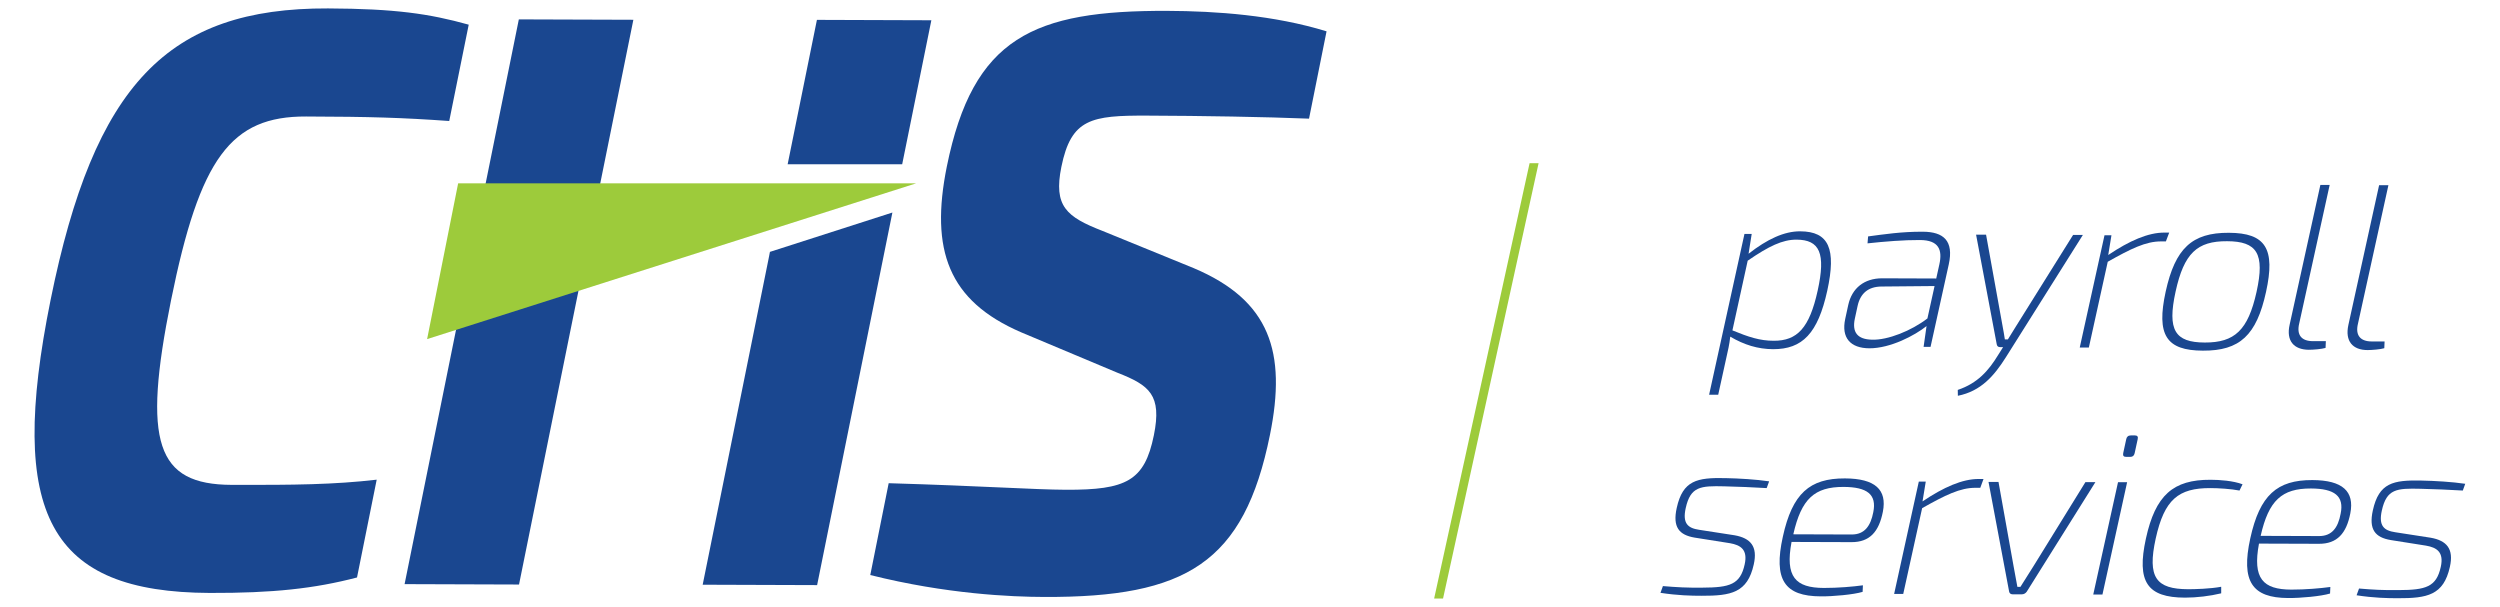 <?xml version="1.0" encoding="utf-8"?>
<!-- Generator: Adobe Illustrator 27.1.1, SVG Export Plug-In . SVG Version: 6.00 Build 0)  -->
<svg version="1.1" id="Layer_1" xmlns="http://www.w3.org/2000/svg" xmlns:xlink="http://www.w3.org/1999/xlink" x="0px" y="0px"
	 viewBox="0 0 255.38 62" style="enable-background:new 0 0 255.38 62;" xml:space="preserve">
<style type="text/css">
	.st0{fill:#1A4790;}
	.st1{fill:#9DCB3B;}
</style>
<g>
	<g>
		<path class="st0" d="M178.62,25.92c1.9-1.49,3.65-2.3,5.27-2.29c2.95,0.01,3.7,1.8,2.77,6.06c-0.96,4.36-2.53,5.99-5.54,5.98
			c-1.55-0.01-2.95-0.44-4.37-1.28c-0.09,0.83-0.24,1.43-0.42,2.24l-0.81,3.69l-0.93,0l3.61-16.42l0.74,0L178.62,25.92z
			 M176.97,33.75c1.64,0.67,2.79,1.06,4.22,1.06c2.4,0.01,3.65-1.3,4.49-5.13c0.84-3.81,0.21-5.19-2.17-5.2
			c-1.43,0-2.81,0.66-4.98,2.15L176.97,33.75z"/>
		<path class="st0" d="M190.83,24.15c1.6-0.21,3.38-0.49,5.59-0.48c2.12,0.01,3.18,0.92,2.65,3.34l-1.86,8.42l-0.71,0l0.3-2.12
			c-1.19,0.95-3.67,2.27-5.84,2.27c-1.95-0.01-2.88-1.08-2.47-2.99l0.31-1.43c0.38-1.74,1.65-2.73,3.46-2.73l5.53,0.02l0.32-1.45
			c0.32-1.45-0.03-2.48-2-2.48c-1.6-0.01-3.59,0.15-5.34,0.34L190.83,24.15z M189.48,32.53c-0.31,1.43,0.27,2.14,1.76,2.17
			c1.61,0.05,4.01-0.91,5.65-2.17l0.73-3.31l-5.45,0.05c-1.34,0.02-2.13,0.71-2.41,1.97L189.48,32.53z"/>
		<path class="st0" d="M204.92,36.47c-1.21,1.92-2.56,3.49-4.92,3.96l-0.01-0.6c2.03-0.68,3.15-1.97,4.12-3.56l0.51-0.81h-0.31
			c-0.19,0-0.31-0.1-0.34-0.29l-2.11-11.2l1.02,0l1.7,9.41c0.07,0.43,0.17,0.86,0.22,1.29l0.31,0l0.81-1.31l5.85-9.36l1,0
			L204.92,36.47z"/>
		<path class="st0" d="M221.25,24.66l-0.48,0c-1.57-0.01-3.1,0.75-5.46,2.08l-1.93,8.76l-0.93,0l2.53-11.47l0.71,0l-0.33,2.02
			c2.15-1.45,4.08-2.3,5.75-2.29l0.48,0L221.25,24.66z"/>
		<path class="st0" d="M231.48,29.82c-0.97,4.43-2.68,6.02-6.45,6c-3.76-0.01-4.77-1.61-3.8-6.04c0.97-4.4,2.68-6.02,6.45-6
			C231.45,23.79,232.45,25.42,231.48,29.82z M222.24,29.79c-0.86,3.93-0.07,5.19,2.98,5.2c3.05,0.01,4.42-1.25,5.29-5.17
			c0.87-3.93,0.04-5.17-3.01-5.18C224.45,24.62,223.1,25.86,222.24,29.79z"/>
		<path class="st0" d="M234.87,33.04c-0.29,1.19,0.24,1.81,1.41,1.81l1.31,0l-0.03,0.69c-0.38,0.12-1.26,0.19-1.71,0.19
			c-1.53-0.01-2.33-0.91-1.96-2.56l3.14-14.28l0.95,0L234.87,33.04z"/>
		<path class="st0" d="M240.87,33.07c-0.29,1.19,0.25,1.81,1.41,1.81l1.31,0l-0.03,0.69c-0.38,0.12-1.26,0.19-1.71,0.19
			c-1.52,0-2.32-0.91-1.96-2.56l3.14-14.28l0.95,0L240.87,33.07z"/>
		<path class="st0" d="M173.12,54.92c-1.61-0.27-2.27-1.08-1.84-3.03c0.62-2.83,2.09-3.11,4.96-3.05c1.42,0.03,3.12,0.13,4.48,0.33
			l-0.25,0.69c-1.39-0.08-2.92-0.15-4.32-0.18c-2.44-0.06-3.46,0.01-3.95,2.22c-0.35,1.57,0.22,2.05,1.37,2.22l3.62,0.56
			c1.63,0.29,2.38,1.13,1.96,2.98c-0.64,2.9-2.33,3.21-5.33,3.2c-1.05,0-2.45-0.03-4.2-0.3l0.25-0.69c1.38,0.12,2.51,0.18,4.04,0.16
			c2.79-0.01,3.86-0.32,4.31-2.37c0.34-1.52-0.42-1.98-1.5-2.17L173.12,54.92z"/>
		<path class="st0" d="M183.01,55.36c-0.67,3.57,0.4,4.69,3.3,4.7c1.48,0,2.98-0.13,3.99-0.27l-0.03,0.67
			c-0.92,0.28-3.01,0.47-4.27,0.46c-3.72-0.01-4.85-1.71-3.88-6.09c0.97-4.43,2.74-5.97,6.34-5.96c3.1,0.01,4.32,1.16,3.88,3.4
			c-0.4,2.05-1.35,3.12-3.21,3.11L183.01,55.36z M189.16,54.6c1.31,0,1.93-0.87,2.2-2.28c0.37-1.81-0.62-2.57-3.03-2.58
			c-2.98-0.01-4.32,1.22-5.14,4.84L189.16,54.6z"/>
		<path class="st0" d="M202.29,49.83l-0.48,0c-1.57-0.01-3.1,0.75-5.46,2.08l-1.93,8.76l-0.93,0l2.52-11.47l0.71,0l-0.33,2.02
			c2.15-1.45,4.08-2.3,5.75-2.29l0.48,0L202.29,49.83z"/>
		<path class="st0" d="M207.03,60.45c-0.13,0.17-0.3,0.26-0.49,0.26l-0.95,0c-0.19,0-0.31-0.1-0.35-0.26l-2.11-11.22l1.02,0
			l1.54,8.6c0.13,0.69,0.26,1.43,0.39,2.12l0.31,0l1.35-2.14l5.29-8.56l1.02,0L207.03,60.45z"/>
		<path class="st0" d="M213.83,60.73l2.53-11.47l0.93,0l-2.52,11.47L213.83,60.73z M218.1,44.48c0.24,0,0.33,0.14,0.27,0.38
			l-0.31,1.43c-0.06,0.26-0.2,0.38-0.44,0.38l-0.43,0c-0.26,0-0.35-0.12-0.3-0.38l0.31-1.43c0.05-0.24,0.2-0.38,0.46-0.38
			L218.1,44.48z"/>
		<path class="st0" d="M226.9,60.61c-1.16,0.28-2.51,0.44-3.7,0.44c-3.86-0.01-4.96-1.61-3.99-6.04c0.97-4.43,2.78-6.02,6.61-6
			c0.91,0,2.31,0.1,3.26,0.46l-0.31,0.64c-0.85-0.17-2.19-0.25-2.97-0.25c-3.26-0.01-4.71,1.15-5.59,5.15
			c-0.88,4,0.05,5.17,3.32,5.18c0.67,0,2.25-0.04,3.37-0.25L226.9,60.61z"/>
		<path class="st0" d="M230.76,55.53c-0.67,3.57,0.4,4.69,3.3,4.7c1.48,0,2.98-0.13,3.99-0.27l-0.03,0.67
			c-0.92,0.28-3.01,0.47-4.27,0.46c-3.71-0.01-4.84-1.71-3.88-6.09c0.97-4.43,2.74-5.97,6.34-5.96c3.1,0.01,4.32,1.16,3.88,3.4
			c-0.4,2.05-1.35,3.12-3.21,3.11L230.76,55.53z M236.91,54.76c1.31,0,1.93-0.87,2.19-2.28c0.38-1.81-0.62-2.57-3.03-2.58
			c-2.98-0.01-4.32,1.22-5.14,4.84L236.91,54.76z"/>
		<path class="st0" d="M244.23,55.17c-1.61-0.27-2.27-1.08-1.84-3.03c0.62-2.83,2.09-3.11,4.96-3.05c1.42,0.03,3.12,0.13,4.48,0.33
			l-0.25,0.69c-1.39-0.08-2.92-0.15-4.32-0.18c-2.44-0.06-3.46,0.01-3.95,2.22c-0.35,1.57,0.22,2.05,1.37,2.22l3.62,0.56
			c1.63,0.29,2.38,1.13,1.96,2.98c-0.64,2.9-2.33,3.21-5.33,3.2c-1.05,0-2.45-0.03-4.2-0.3l0.25-0.69c1.38,0.12,2.51,0.18,4.04,0.16
			c2.79-0.01,3.86-0.32,4.31-2.37c0.34-1.52-0.42-1.98-1.5-2.17L244.23,55.17z"/>
	</g>
	<g>
		<path class="st0" d="M119.25,1.11c-13.68-0.05-19.85,2.69-22.53,15.9c-1.72,8.53,0.15,13.72,7.58,16.93l9.86,4.14
			c3.28,1.28,4.54,2.28,3.71,6.38c-0.95,4.68-2.83,5.59-8.97,5.57c-3.38-0.02-8.33-0.38-18.12-0.67l-1.88,9.38
			c7.77,1.95,14.4,2.23,17.79,2.24c14.45,0.05,20.39-3.44,23.04-16.57c1.71-8.45,0.01-13.72-7.79-17.02l-9.31-3.8
			c-3.71-1.44-5.02-2.53-4.21-6.54c1-4.94,3.07-5.26,8.76-5.24c5.6,0.02,12.11,0.13,16.54,0.31l1.79-8.92
			C130.14,1.55,124.25,1.13,119.25,1.11z"/>
		<path class="st0" d="M23.66,49.53c-7.69-0.03-9.13-4.3-6.19-18.85c2.94-14.55,6.11-18.81,13.8-18.78
			c6.59,0.02,9.82,0.12,14.62,0.46l1.99-9.84c-4.05-1.13-7.56-1.63-14.38-1.66C17.13,0.8,9.62,8.64,5.17,30.63
			C0.72,52.62,5.05,60.5,21.43,60.57c6.42,0.02,10.69-0.44,15.04-1.58L38.48,49C34.17,49.5,30.08,49.55,23.66,49.53z"/>
		<path class="st0" d="M58.23,33.96l-5.21,25.75l-11.69-0.04L53,1.98L64.7,2.02L60.23,24.1"/>
		<polygon class="st0" points="95.14,2.07 83.45,2.03 80.46,16.78 92.16,16.78 		"/>
		<polygon class="st0" points="78.65,25.73 78.56,26.2 76.99,33.97 71.78,59.73 83.47,59.77 91.16,21.71 		"/>
		<polyline class="st1" points="43.63,34.64 46.8,18.73 93.58,18.73 		"/>
	</g>
	<polygon class="st1" points="146.5,61.14 147.41,61.14 157.17,16.67 156.25,16.67 	"/>
</g>
</svg>
